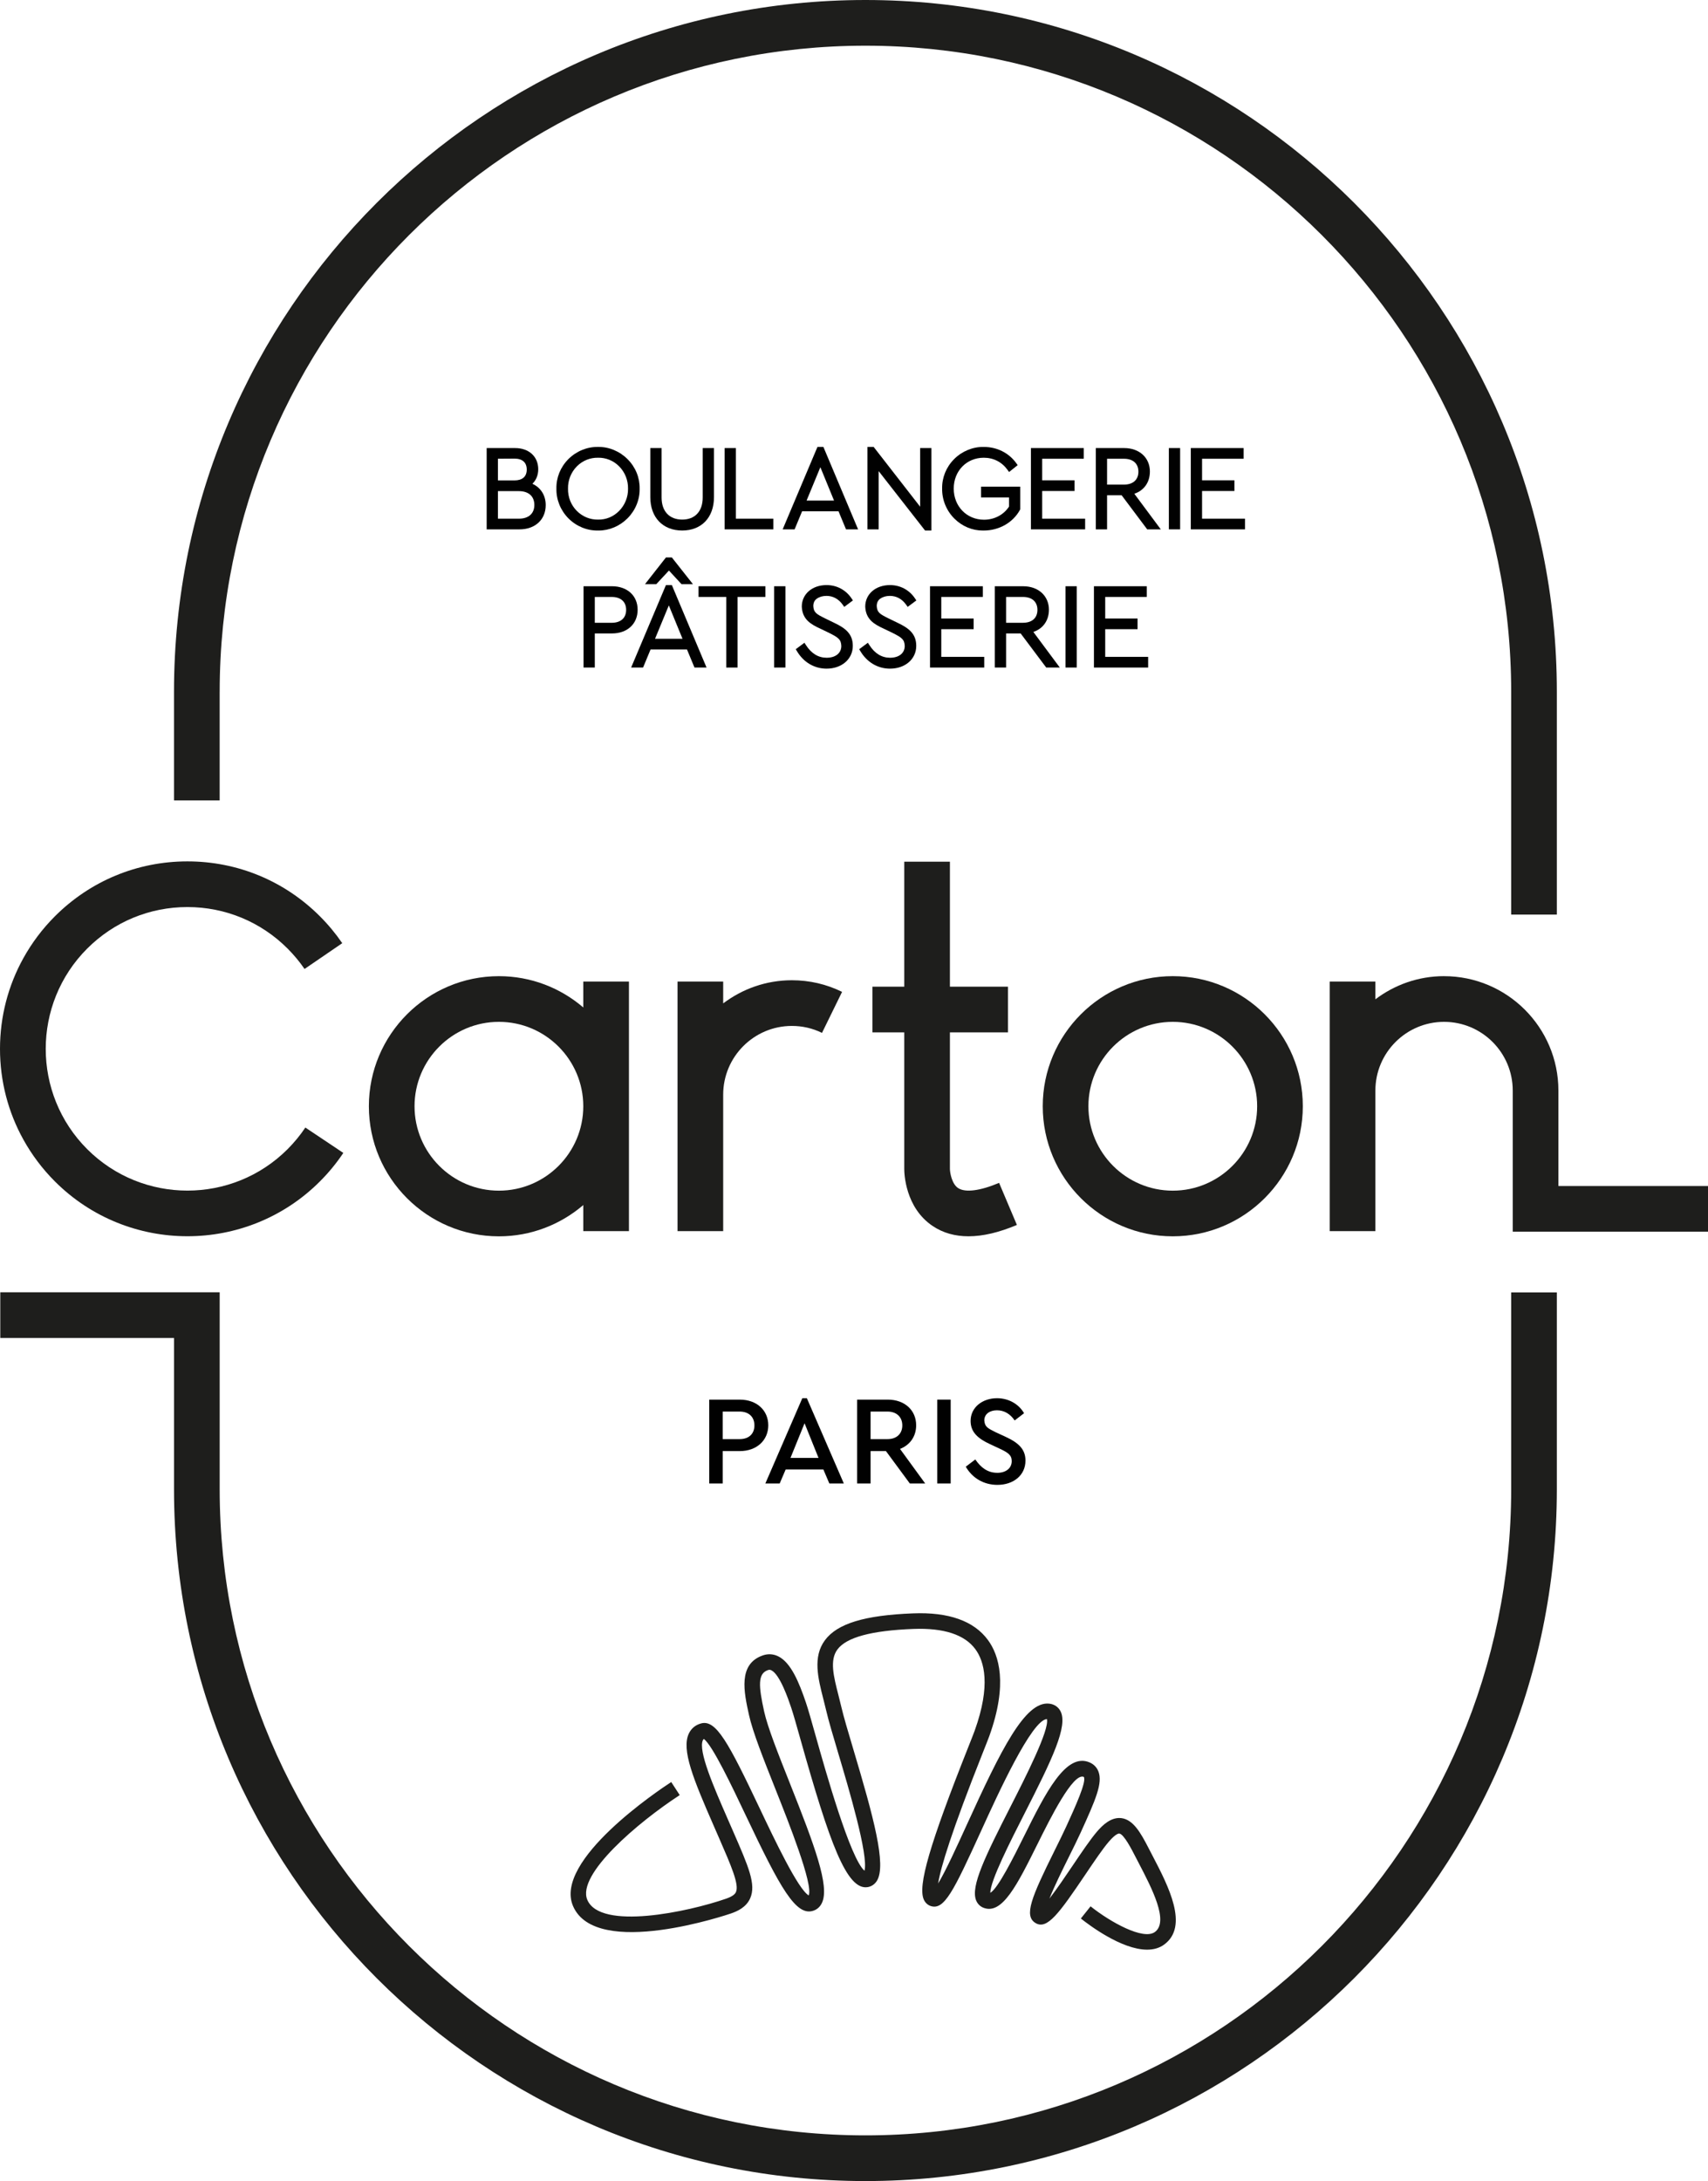 <?xml version="1.0" encoding="UTF-8"?><svg id="Calque_1" xmlns="http://www.w3.org/2000/svg" viewBox="0 0 1088.49 1389.38"><path d="M731.02,1241.98c-16.37,0-37.35-15.97-42.2-19.85l6.19-7.75c12.56,10.02,33.56,21.72,40.97,16.36,9.15-6.62-1.99-28.01-10.13-43.63l-2.57-4.95c-1.93-3.77-7.06-13.79-9.94-14.14-.34-.08-2.25,0-6.69,5.16-3.85,4.47-9.25,12.46-14.95,20.92-16.65,24.65-24.33,35.37-31.75,30.93-7.61-4.56-2.68-16.35,12.26-46.44,2.72-5.5,5.34-10.77,7.37-15.21,5.51-12.08,13.07-28.62,11.11-31.45-6.79-2.96-21.44,26.54-29.31,42.38-13.18,26.53-22.7,45.67-34.67,40.96-2.18-.86-3.85-2.58-4.71-4.86-3.39-8.96,5.71-27.6,22.1-59.76,9.33-18.32,24.79-48.67,23.09-55.55-9.64.37-31.34,47.95-41.84,71-17.68,38.79-23.64,50.93-32.23,48.08-1.89-.63-3.43-2.04-4.33-3.98-4.08-8.75,3.61-35.16,28.36-97.46,1.93-4.87,3.36-8.47,3.98-10.2,10.49-29.15,6.06-44.33.49-51.92-6.85-9.35-20.17-13.66-39.47-12.96-26.83,1.05-42.68,5.33-48.46,13.08-5.08,6.81-2.44,17.13.62,29.09.63,2.44,1.26,4.93,1.84,7.44,1.46,6.26,4.36,16.01,7.73,27.29,12.72,42.65,21.23,73.62,14.93,83.61-1.37,2.18-3.46,3.59-5.89,3.97-13.38,2.14-24.33-28.57-42.68-93.73-2.62-9.29-4.68-16.63-6.03-20.61-1.76-5.21-7.14-21.09-12.64-23.79-.74-.36-1.37-.41-2.18-.12-6.53,2.25-6.02,9.96-2.41,26.38,2.21,10.03,9.05,27.24,16.29,45.46,16.04,40.35,25.44,65.62,20.62,76.29-1.1,2.46-2.95,4.22-5.34,5.07-11.24,4.09-21.34-14.41-43.31-60.7-8.49-17.91-21.18-44.65-26.68-48.63-.3.2-.47.44-.61.75-3.2,6.76,6.99,30.05,15.98,50.61l3.44,7.87c9.71,22.26,14.58,33.43,10.73,42.23-2.52,5.75-8.11,8.26-12.09,9.65-.86.3-86.2,29.56-100.84-4.71-12.43-29.09,54.88-73.95,62.6-78.96l5.41,8.32c-26.44,17.21-65.81,50.55-58.88,66.75,8.35,19.56,64.24,7.66,88.45-.77,4.66-1.62,5.81-3.2,6.27-4.25,2.11-4.83-3-16.55-10.73-34.29l-3.43-7.86c-13.02-29.76-20.75-48.52-15.85-58.84,1.52-3.19,4.17-5.4,7.69-6.38,9.59-2.71,17.44,11.92,37.53,54.26,9.23,19.45,24.47,51.57,31.16,55.28,2.96-6.92-12.8-46.55-21.33-68.01-7.39-18.6-14.38-36.17-16.76-47-3.17-14.42-7.12-32.37,8.86-37.89,3.29-1.14,6.68-.93,9.78.59,8.1,3.97,13.28,16.54,17.68,29.53,1.43,4.22,3.53,11.67,6.18,21.1,6.13,21.8,22.03,78.25,31.13,85.96,2.66-9.82-10.22-53-16.56-74.28-3.41-11.44-6.36-21.32-7.88-27.88-.57-2.44-1.19-4.86-1.79-7.23-3.38-13.21-6.87-26.87,1.04-37.48,7.9-10.6,25.18-15.86,56.03-17.07,22.85-.93,38.94,4.83,47.86,17.01,6.99,9.54,12.81,27.88.84,61.15-.64,1.78-2.11,5.49-4.1,10.5-19.93,50.16-26.93,73.27-28.5,83.39,4.93-8.16,12.26-24.23,18.45-37.81,21.66-47.49,36.96-78.48,52.34-76.74,3.16.36,5.69,2.03,7.12,4.69,5.08,9.45-5.36,30.94-22.82,65.22-8.84,17.35-21.94,43.06-21.83,50.59,4.93-2.76,15.14-23.31,21.37-35.85,13.74-27.66,26.76-53.77,41.92-47.19,2.65,1.15,4.58,3.14,5.59,5.76,2.82,7.35-1.71,17.86-11.38,39.05-2.07,4.53-4.73,9.9-7.52,15.5-3.77,7.6-9.22,18.57-12.32,26.42,4.69-6.02,10.57-14.76,14.71-20.88,5.87-8.71,11.43-16.93,15.66-21.85,3.47-4.04,8.85-9.27,15.39-8.54,7.54.91,12.24,8.99,17.61,19.47l2.53,4.88c9.81,18.83,23.24,44.61,7.14,56.26-3.13,2.26-6.82,3.19-10.77,3.19Z" style="fill:#1e1e1c; stroke-width:0px;"/><path d="M963.06,948.75c0,226.92-184.61,411.53-411.53,411.53s-411.53-184.62-411.53-411.53v-125.45h-.02v-.07H.18v29.1h110.72v96.42c0,242.97,197.67,440.64,440.63,440.64s440.63-197.67,440.63-440.64v-125.45h-29.1v125.45Z" style="fill:#1e1e1c; stroke-width:0px;"/><path d="M140,440.64c0-226.92,184.61-411.53,411.53-411.53s411.53,184.61,411.53,411.53v141.99h29.1v-141.99C992.16,197.67,794.49,0,551.52,0S110.89,197.67,110.89,440.64v69.24h29.1v-69.24Z" style="fill:#1e1e1c; stroke-width:0px;"/><path d="M119.43,787.52c30.58,0,61.17-11.64,84.44-34.92,5.58-5.57,10.6-11.68,14.93-18.16l-24.2-16.17c-3.27,4.9-7.08,9.52-11.3,13.76-35.22,35.23-92.52,35.21-127.74,0-35.22-35.22-35.22-92.53,0-127.75,17.07-17.06,39.75-26.46,63.87-26.46s46.81,9.4,63.87,26.46c4,4.01,7.63,8.37,10.78,12.98l24.03-16.43c-4.17-6.09-8.95-11.86-14.23-17.13-22.55-22.56-52.54-34.98-84.44-34.98s-61.89,12.43-84.45,34.98c-8.02,8.02-14.72,16.98-20.08,26.63-9.71,17.5-14.91,37.26-14.91,57.82s5.19,40.32,14.91,57.82c5.35,9.64,12.06,18.61,20.08,26.63,23.28,23.28,53.87,34.92,84.45,34.92Z" style="fill:#1e1e1c; stroke-width:0px;"/><path d="M747.4,621.83c-45.7,0-82.87,37.17-82.87,82.87s37.17,82.87,82.87,82.87,82.87-37.17,82.87-82.87-37.17-82.87-82.87-82.87ZM747.4,758.48c-29.65,0-53.77-24.12-53.77-53.77s24.12-53.77,53.77-53.77,53.77,24.12,53.77,53.77-24.12,53.77-53.77,53.77Z" style="fill:#1e1e1c; stroke-width:0px;"/><path d="M920.29,621.83c-16.43,0-31.56,5.53-43.77,14.75v-11.3h-29.1v158.97h29.1v-89.54c0-24.14,19.63-43.77,43.77-43.77s43.76,19.63,43.76,43.77v89.91h124.44v-29.1h-95.34v-60.81c0-40.18-32.68-72.87-72.86-72.87Z" style="fill:#1e1e1c; stroke-width:0px;"/><path d="M610.69,756.9c-4.18-2.7-5.27-9.97-5.32-12.15v-87.11h37.01v-29.1h-37.01v-79.62h-29.1v79.62h-20.26v29.1h20.26v87.11c0,2.48.51,24.59,18.28,36.36,6.48,4.3,14.06,6.44,22.67,6.44,9.14,0,19.44-2.42,30.84-7.24l-11.35-26.8c-12,5.08-21.47,6.3-26.01,3.38Z" style="fill:#1e1e1c; stroke-width:0px;"/><path d="M371.72,641.77c-14.49-12.4-33.25-19.93-53.77-19.93-45.7,0-82.87,37.17-82.87,82.87s37.17,82.87,82.87,82.87c20.52,0,39.28-7.54,53.77-19.93v16.6h29.1v-158.97h-29.1v16.49ZM317.95,758.48c-29.65,0-53.77-24.12-53.77-53.77s24.12-53.77,53.77-53.77,53.77,24.12,53.77,53.77-24.12,53.77-53.77,53.77Z" style="fill:#1e1e1c; stroke-width:0px;"/><path d="M460.88,639.19v-13.91h-29.1v158.97h29.1v-86.94c0-24.14,19.63-43.77,43.77-43.77,6.75,0,13.21,1.49,19.2,4.43l12.8-26.13c-10.02-4.91-20.79-7.4-32.01-7.4-16.43,0-31.56,5.53-43.77,14.75Z" style="fill:#1e1e1c; stroke-width:0px;"/><path d="M460.56,924.38h10.93c10.76,0,18.12-6.88,18.12-16.43s-7.36-16.35-18.12-16.35h-19.51v53.42h8.58v-20.63ZM460.56,899.2h10.76c6.07,0,9.46,3.56,9.46,8.82s-3.4,8.74-9.46,8.74h-10.76v-17.56Z" style="fill:#010101; stroke-width:0px;"/><path d="M496.89,945.01l3.8-8.9h24.04l3.8,8.9h9.23l-23.55-54.3h-2.91l-23.55,54.3h9.14ZM512.74,906.65l8.9,22.09h-17.88l8.98-22.09Z" style="fill:#010101; stroke-width:0px;"/><path d="M554.81,924.38h9.79l15.22,20.63h9.79l-16.03-22.01c6.39-2.52,10.28-8.01,10.28-15.06,0-9.63-7.36-16.35-18.12-16.35h-19.51v53.42h8.58v-20.63ZM554.81,899.2h10.76c5.9,0,9.46,3.56,9.46,8.82s-3.56,8.74-9.46,8.74h-10.76v-17.56Z" style="fill:#010101; stroke-width:0px;"/><rect x="597.28" y="891.59" width="8.58" height="53.42" style="fill:#010101; stroke-width:0px;"/><path d="M635.55,938.21c-6.15,0-10.44-3.32-14-8.5l-6.07,4.61c4.13,7.2,11.41,11.58,20.15,11.58,10.28,0,17.89-6.15,17.89-15.46,0-7.05-4.13-11.25-12.79-15.22l-5.99-2.75c-5.26-2.67-7.12-3.4-7.45-7.61,0-4.21,3.56-6.47,8.09-6.47s8.42,2.27,11.25,6.47l5.99-4.61c-3.32-5.75-9.71-9.55-17.24-9.55-9.22,0-16.83,5.75-16.83,14.49,0,7.12,4.7,11.25,12.46,14.81l5.91,2.76c5.58,2.59,7.84,4.21,7.84,8.01,0,4.53-3.72,7.45-9.22,7.45Z" style="fill:#010101; stroke-width:0px;"/><path d="M339.29,308.19c2.42-2.36,3.72-5.56,3.72-9.26,0-8.07-5.92-13.5-14.74-13.5h-18.12v51.79h20.91c10,0,16.72-6.22,16.72-15.48,0-6.18-3.18-11.14-8.49-13.56ZM327.9,306.04h-10.57v-13.82l10.57-.07c5.02,0,7.79,2.48,7.79,6.98s-2.84,6.9-7.79,6.9ZM317.33,312.86h13.36c6.16,0,9.84,3.29,9.84,8.81s-3.68,8.74-9.84,8.74h-13.36v-17.55Z" style="fill:#010101; stroke-width:0px;"/><path d="M381.57,337.96c6.72,0,13.37-2.81,18.31-7.75,5.07-5.06,7.89-11.95,7.75-18.88.14-7.02-2.58-13.69-7.66-18.8-5.07-5.09-11.95-7.95-18.87-7.83-6.93-.11-13.85,2.72-18.87,7.76-5.08,5.11-7.79,11.82-7.64,18.83-.15,7.01,2.67,13.93,7.73,18.99,5.03,5.03,11.86,7.81,18.72,7.67.18,0,.35,0,.53,0ZM361.99,311.22c-.1-5.3,1.97-10.47,5.68-14.18,3.62-3.62,8.42-5.56,13.51-5.46,4.98-.09,9.73,1.84,13.35,5.45,3.72,3.72,5.81,8.89,5.71,14.25.1,5.32-2,10.52-5.75,14.27-3.61,3.61-8.33,5.56-13.36,5.45-5.13.08-9.91-1.9-13.52-5.53-3.73-3.75-5.72-8.79-5.62-14.19v-.03s0-.03,0-.03Z" style="fill:#010101; stroke-width:0px;"/><path d="M434.76,337.95c12.3,0,20.24-8.32,20.24-21.2v-31.33h-7.17v31.47c0,8.83-4.89,14.1-13.07,14.1s-13.14-5.27-13.14-14.1v-31.47h-7.18v31.33c0,12.88,7.98,21.2,20.32,21.2Z" style="fill:#010101; stroke-width:0px;"/><polygon points="468.98 285.42 461.8 285.42 461.8 337.22 492.83 337.22 492.83 330.41 468.98 330.41 468.98 285.42" style="fill:#010101; stroke-width:0px;"/><path d="M520.96,284.69l-22.18,52.53h7.61l4.78-11.52h23.21l4.78,11.52h7.69l-22.11-52.53h-3.77ZM514.02,318.89l8.79-21.27,8.72,21.27h-17.51Z" style="fill:#010101; stroke-width:0px;"/><polygon points="593.58 285.42 586.4 285.42 586.4 322.79 556.76 284.69 552.79 284.69 552.79 337.22 559.97 337.22 559.97 300.13 589.53 337.95 593.58 337.95 593.58 285.42" style="fill:#010101; stroke-width:0px;"/><path d="M626.35,337.96c.18,0,.36,0,.54,0,9.82,0,18.67-5.04,23.1-13.13l.21-.38v-14.44h-25v6.88h17.83v5.83c-3.4,5.23-9.32,8.35-15.93,8.35-11,0-19.3-8.52-19.3-19.82s8.24-19.67,19.16-19.67c6.15,0,11.5,2.72,15.08,7.67l1.03,1.43,5.49-4.37-.94-1.3c-4.74-6.55-12.29-10.31-20.7-10.31-6.96-.12-13.85,2.72-18.87,7.76-5.08,5.1-7.79,11.82-7.64,18.84-.11,7.06,2.73,14.01,7.81,19.07,4.94,4.91,11.36,7.59,18.15,7.59Z" style="fill:#010101; stroke-width:0px;"/><polygon points="664.17 312.78 684.79 312.78 684.79 305.97 664.17 305.97 664.17 292.24 690.67 292.24 690.67 285.42 656.99 285.42 656.99 337.22 691.54 337.22 691.54 330.41 664.17 330.41 664.17 312.78" style="fill:#010101; stroke-width:0px;"/><path d="M732.82,300.39c0-8.81-6.73-14.96-16.36-14.96h-18.12v51.79h7.18v-21.72h9.29l16.29,21.72h8.66l-16.87-22.69c6.18-2.07,9.92-7.29,9.92-14.15ZM705.52,292.24h10.79c5.75,0,9.18,3.07,9.18,8.23s-3.43,8.23-9.18,8.23h-10.79v-16.45Z" style="fill:#010101; stroke-width:0px;"/><rect x="744.9" y="285.42" width="7.18" height="51.79" style="fill:#010101; stroke-width:0px;"/><polygon points="766.06 330.41 766.06 312.78 786.68 312.78 786.68 305.97 766.06 305.97 766.06 292.24 792.56 292.24 792.56 285.42 758.88 285.42 758.88 337.22 793.43 337.22 793.43 330.41 766.06 330.41" style="fill:#010101; stroke-width:0px;"/><path d="M390,373.45h-18.12v51.79h7.18v-21.72h10.94c9.78,0,16.36-6.07,16.36-15.11s-6.73-14.96-16.36-14.96ZM379.06,380.27h10.79c5.75,0,9.18,3.07,9.18,8.23s-3.43,8.23-9.18,8.23h-10.79v-16.45Z" style="fill:#010101; stroke-width:0px;"/><path d="M424.39,372.72l-22.18,52.53h7.61l4.78-11.52h23.21l4.78,11.52h7.69l-22.11-52.53h-3.78ZM417.45,406.92l8.79-21.27,8.72,21.27h-17.51Z" style="fill:#010101; stroke-width:0px;"/><polygon points="426.31 363.45 434.31 372.12 441.6 372.12 428.16 355.11 424.4 355.11 411.05 372.12 418.25 372.12 426.31 363.45" style="fill:#010101; stroke-width:0px;"/><polygon points="445.17 380.27 462.85 380.27 462.85 425.25 470.03 425.25 470.03 380.27 487.79 380.27 487.79 373.45 445.17 373.45 445.17 380.27" style="fill:#010101; stroke-width:0px;"/><rect x="493.36" y="373.45" width="7.18" height="51.79" style="fill:#010101; stroke-width:0px;"/><path d="M520.59,381.35c1.65-1.16,3.72-1.75,6.15-1.75,4.12,0,7.68,1.94,10.3,5.61l1,1.39,5.51-4.11-.89-1.33c-3.6-5.37-9.41-8.45-15.92-8.45-9.14,0-15.77,5.74-15.77,13.71.34,8.14,5.73,11.27,11.67,13.99l5.48,2.63c6.35,3.17,7.85,4.34,8.03,8.47,0,4.55-3.66,7.49-9.33,7.49-5.32,0-9.76-2.7-13.19-8.04l-.97-1.51-5.53,4.11.78,1.3c4.21,7.05,11.08,11.09,18.84,11.09,9.69,0,16.73-6.11,16.73-14.52,0-7.62-4.64-11.31-12.12-14.8l-5.41-2.63c-5.74-2.84-7.41-3.84-7.64-7.89,0-2.14.75-3.71,2.3-4.79Z" style="fill:#010101; stroke-width:0px;"/><path d="M561.01,381.35c1.65-1.16,3.72-1.75,6.15-1.75,4.12,0,7.68,1.94,10.3,5.61l1,1.39,5.52-4.11-.89-1.33c-3.6-5.37-9.41-8.45-15.92-8.45-9.14,0-15.77,5.74-15.77,13.71.34,8.14,5.73,11.27,11.67,13.99l5.47,2.63c6.35,3.17,7.85,4.34,8.03,8.47,0,4.55-3.66,7.49-9.33,7.49-5.32,0-9.75-2.7-13.18-8.04l-.97-1.51-5.53,4.11.78,1.3c4.21,7.05,11.08,11.09,18.84,11.09,9.69,0,16.73-6.11,16.73-14.52,0-7.62-4.64-11.31-12.12-14.8l-5.41-2.63c-5.74-2.84-7.41-3.84-7.65-7.89,0-2.14.75-3.71,2.29-4.79Z" style="fill:#010101; stroke-width:0px;"/><polygon points="599.87 400.81 620.49 400.81 620.49 394 599.87 394 599.87 380.27 626.36 380.27 626.36 373.45 592.69 373.45 592.69 425.25 627.24 425.25 627.24 418.44 599.87 418.44 599.87 400.81" style="fill:#010101; stroke-width:0px;"/><path d="M668.47,388.42c0-8.81-6.73-14.96-16.36-14.96h-18.12v51.79h7.18v-21.72h9.29l16.29,21.72h8.66l-16.87-22.69c6.18-2.07,9.92-7.3,9.92-14.15ZM661.14,388.49c0,5.15-3.43,8.23-9.18,8.23h-10.79v-16.45h10.79c5.75,0,9.18,3.07,9.18,8.23Z" style="fill:#010101; stroke-width:0px;"/><rect x="679.03" y="373.45" width="7.18" height="51.79" style="fill:#010101; stroke-width:0px;"/><polygon points="704.34 400.81 724.95 400.81 724.95 394 704.34 394 704.34 380.27 730.83 380.27 730.83 373.45 697.15 373.45 697.15 425.25 731.7 425.25 731.7 418.44 704.34 418.44 704.34 400.81" style="fill:#010101; stroke-width:0px;"/></svg>